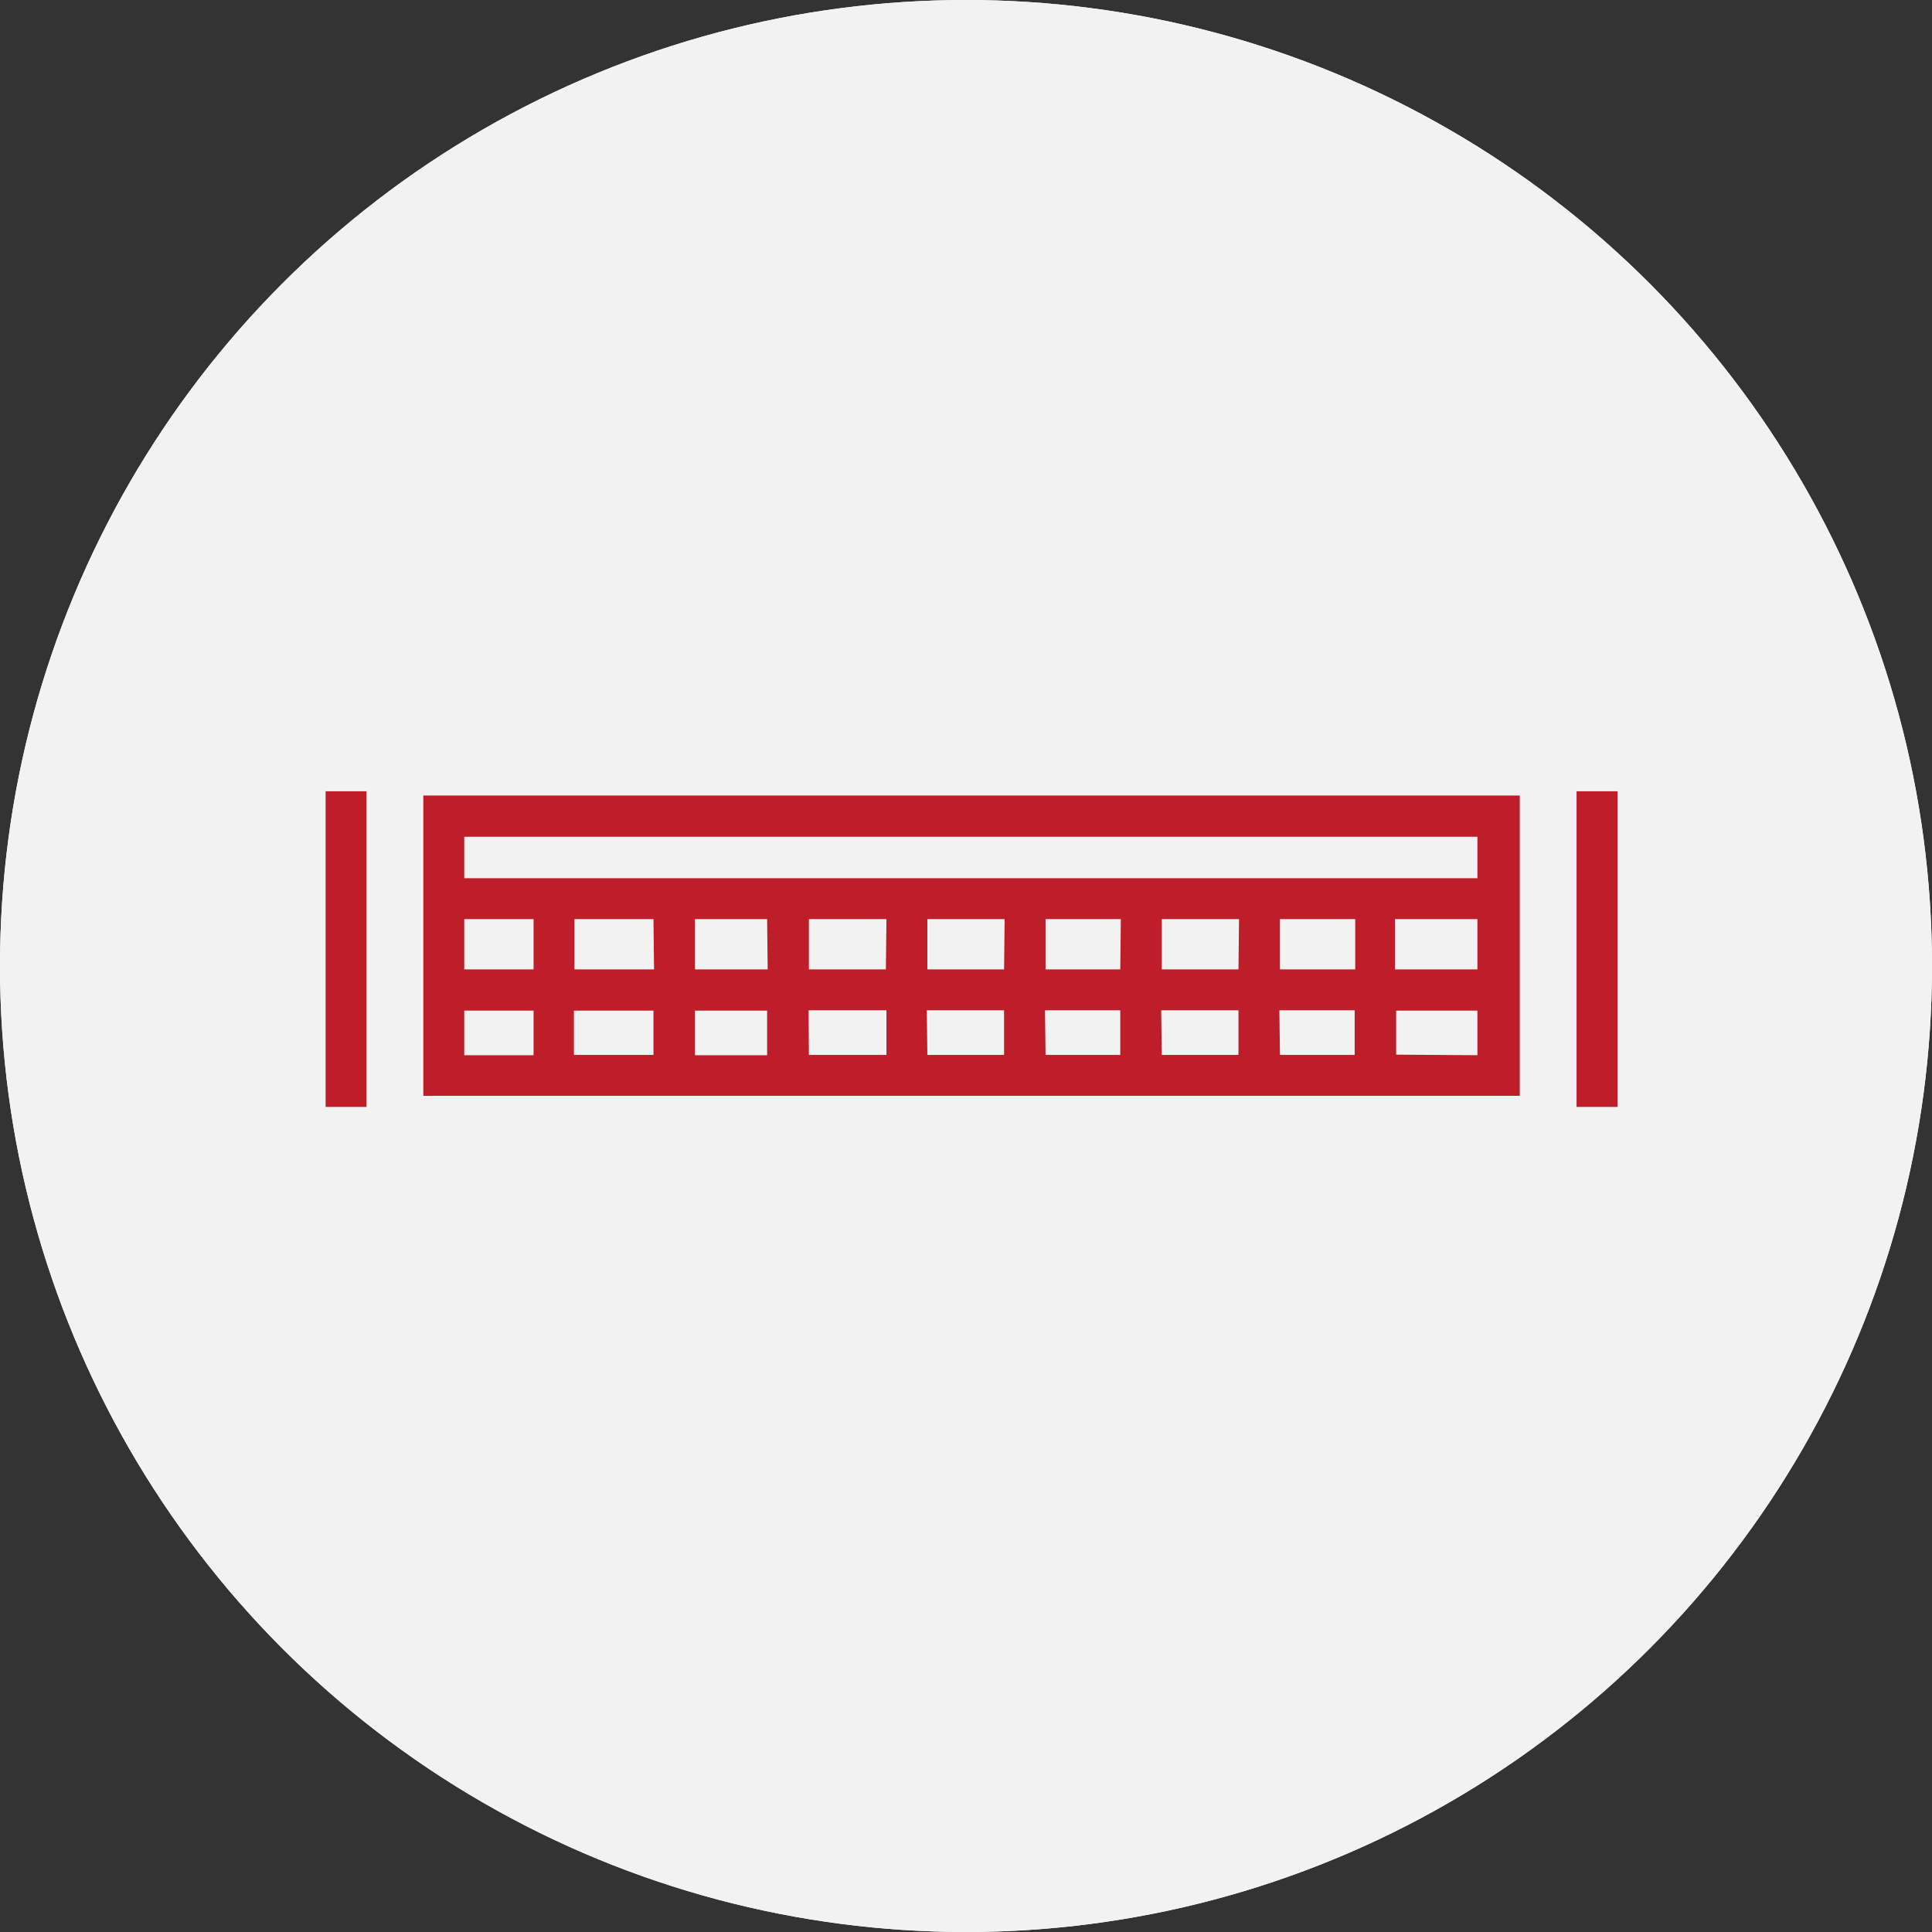 <svg xmlns="http://www.w3.org/2000/svg" viewBox="0 0 68 68"><rect x="0" y="0" width="68" height="68" fill="#333333" stroke="none"/><defs><style>.cls-1{fill:#fff;}.cls-2{fill:#f2f2f2;}.cls-3{fill:#be1d2a;}</style></defs><title>Asset 1</title><g id="Layer_2" data-name="Layer 2"><g id="Design"><circle class="cls-1" cx="34" cy="34" r="34"/><circle class="cls-2" cx="34" cy="34" r="34"/><rect class="cls-3" x="11.46" y="27.85" width="1.44" height="11.11"/><rect class="cls-3" x="55.49" y="27.85" width="1.44" height="11.11"/><path class="cls-3" d="M14.9,38.57H53.49V28H14.9Zm1.44-3h2.44v1.57H16.34ZM52,32.35v1.77h-2.9V32.35Zm-4.34,1.77H45.05V32.35h2.65v1.77ZM24.46,35.57H27v1.57H24.46ZM23,37.13h-2.8V35.57H23Zm5.46-1.57H31.2v1.57H28.47Zm4.16,0h2.72v1.57H32.64Zm4.16,0h2.65v1.57H36.8Zm4.09,0h2.72v1.57H40.89Zm4.16,0h2.65v1.57H45.05Zm-1.44-1.44H40.89V32.35h2.72Zm-4.16,0H36.8V32.35h2.65Zm-4.09,0H32.64V32.35h2.72Zm-4.16,0H28.47V32.35H31.2Zm-4.16,0H24.46V32.35H27Zm-4,0h-2.8V32.35H23Zm-4.24,0H16.34V32.35h2.44Zm30.36,3V35.57H52v1.57ZM52,29.45v1.46H16.34V29.45Z"/></g></g></svg>